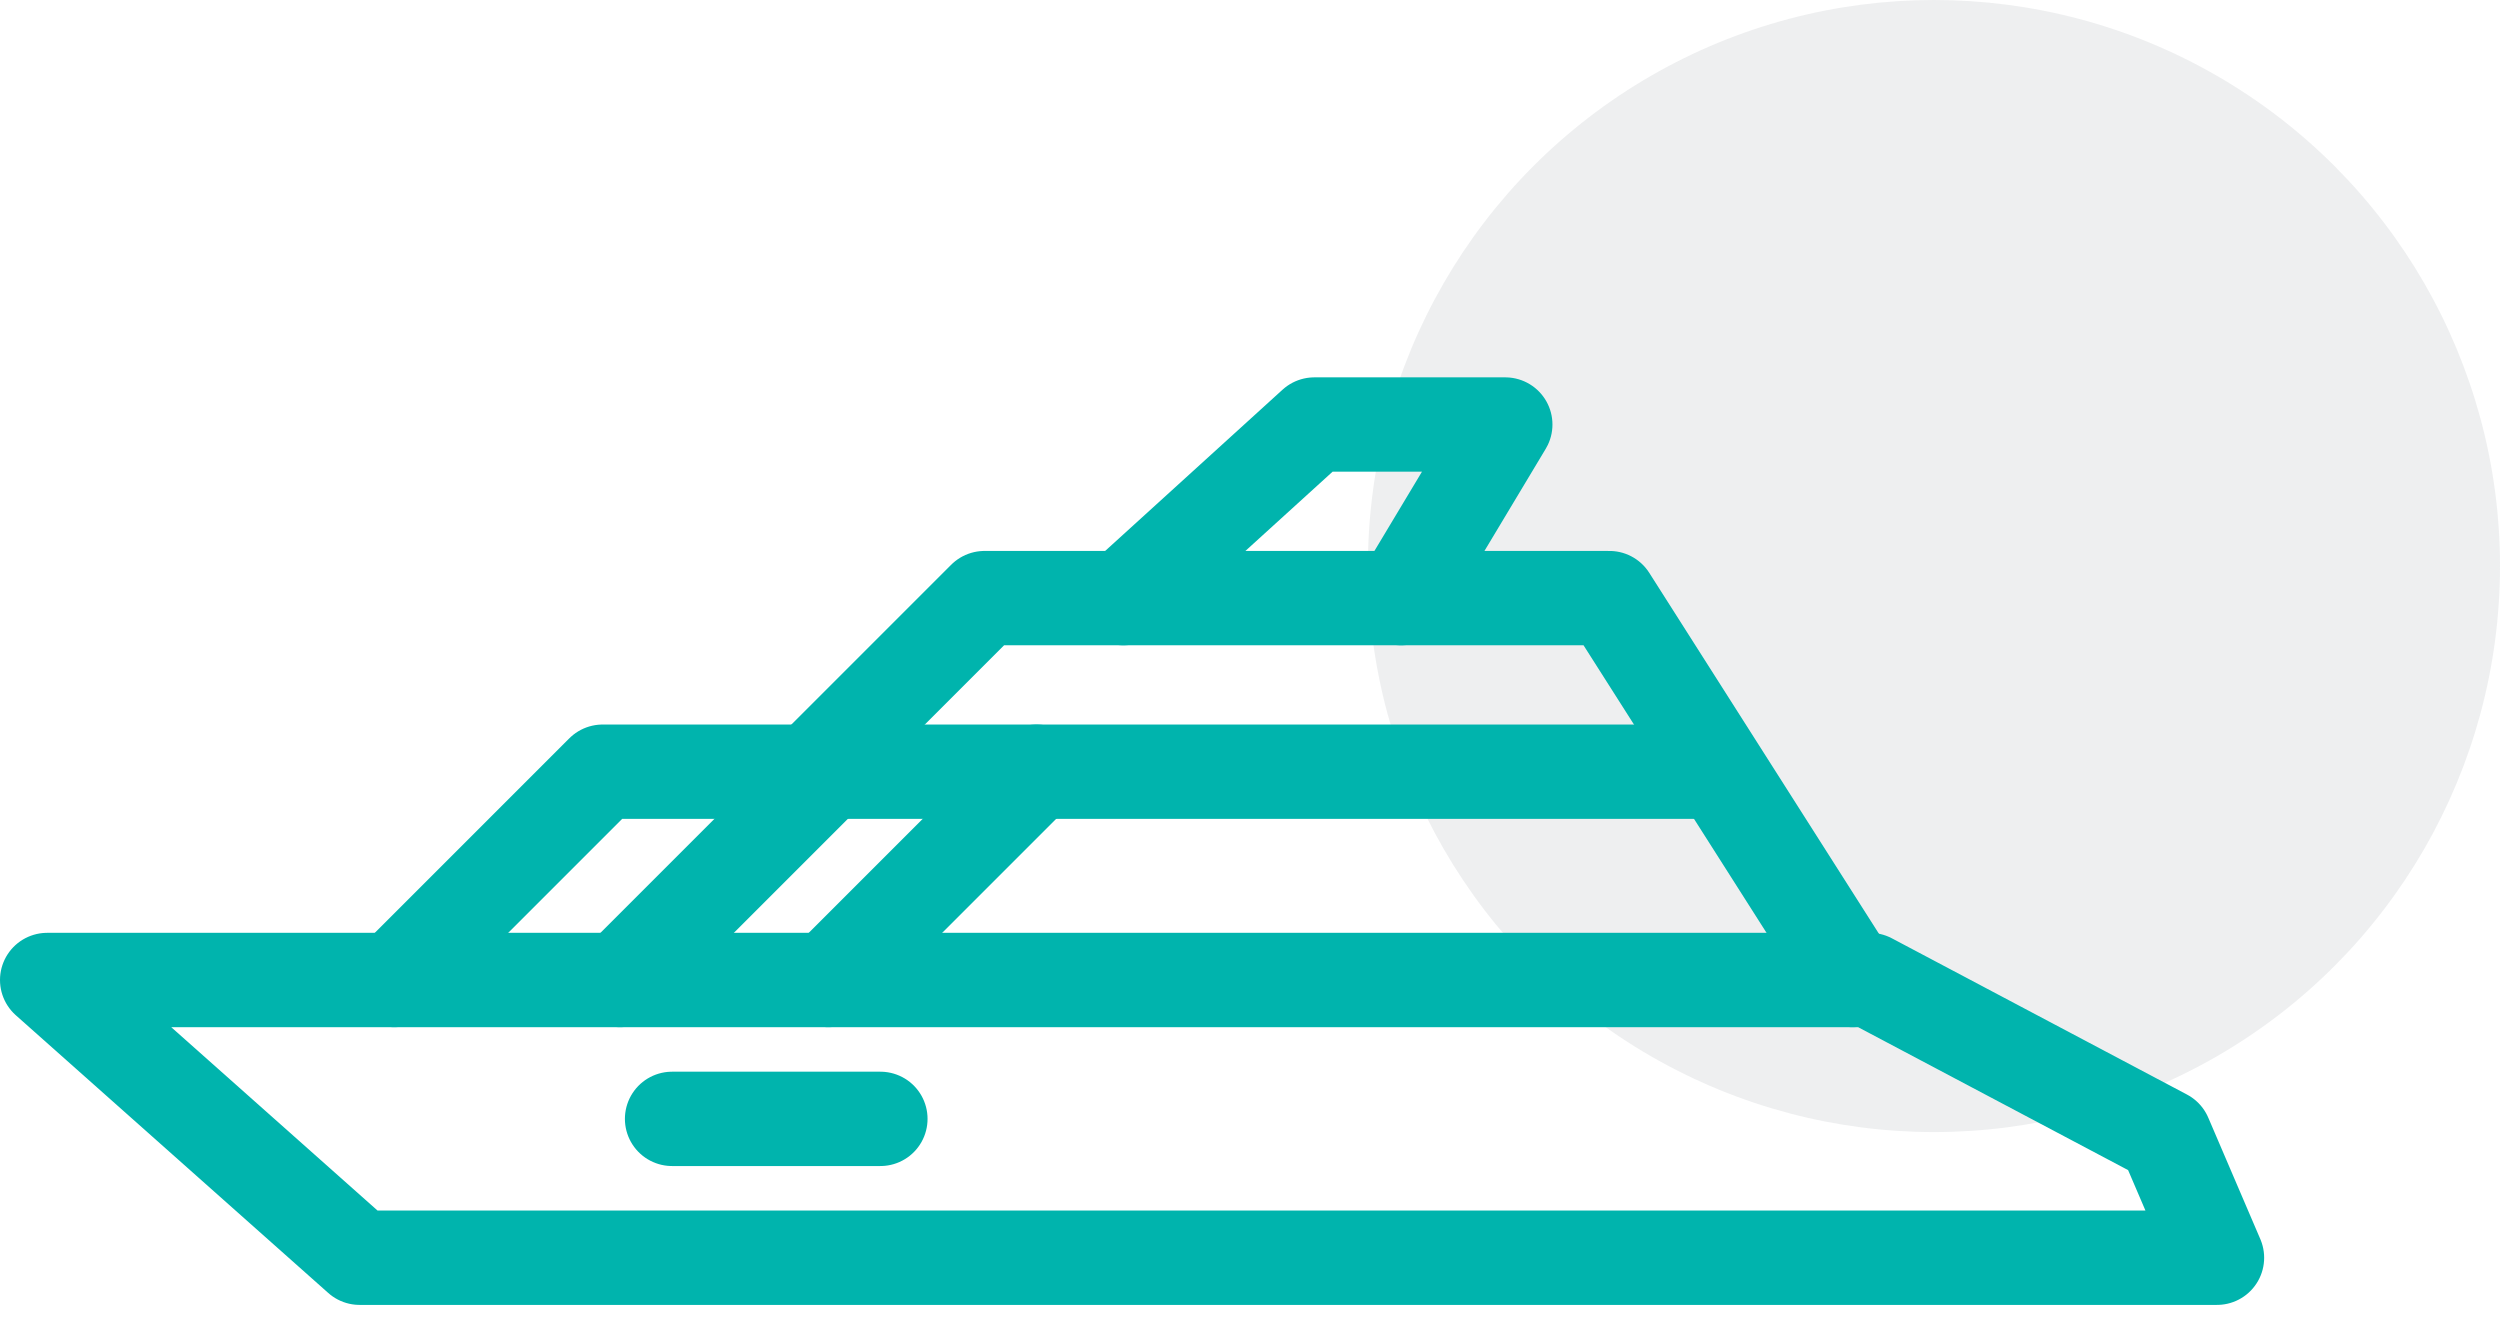 <svg width="53" height="28" viewBox="0 0 53 28" fill="none" xmlns="http://www.w3.org/2000/svg">
<circle opacity="0.16" cx="41" cy="12" r="12" fill="#9297A0"/>
<path d="M45.896 24.088L39.64 20.776H1L7.624 26.664H47L45.896 24.088Z" stroke="#00B4AD" stroke-width="2" stroke-linecap="round" stroke-linejoin="round"/>
<path d="M39.272 20.776L34.12 12.68H20.872L17.192 16.36" stroke="#00B4AD" stroke-width="2" stroke-linecap="round" stroke-linejoin="round"/>
<path d="M35.96 16.36H12.776L8.36 20.776" stroke="#00B4AD" stroke-width="2" stroke-linecap="round" stroke-linejoin="round"/>
<path d="M17.56 16.36L13.144 20.776" stroke="#00B4AD" stroke-width="2" stroke-linecap="round" stroke-linejoin="round"/>
<path d="M21.976 16.36L17.56 20.776" stroke="#00B4AD" stroke-width="2" stroke-linecap="round" stroke-linejoin="round"/>
<path d="M23.816 12.68L27.864 9H31.912L29.704 12.68" stroke="#00B4AD" stroke-width="2" stroke-linecap="round" stroke-linejoin="round"/>
<path d="M18.664 23.72H14.248" stroke="#00B4AD" stroke-width="2" stroke-linecap="round" stroke-linejoin="round"/>
</svg>